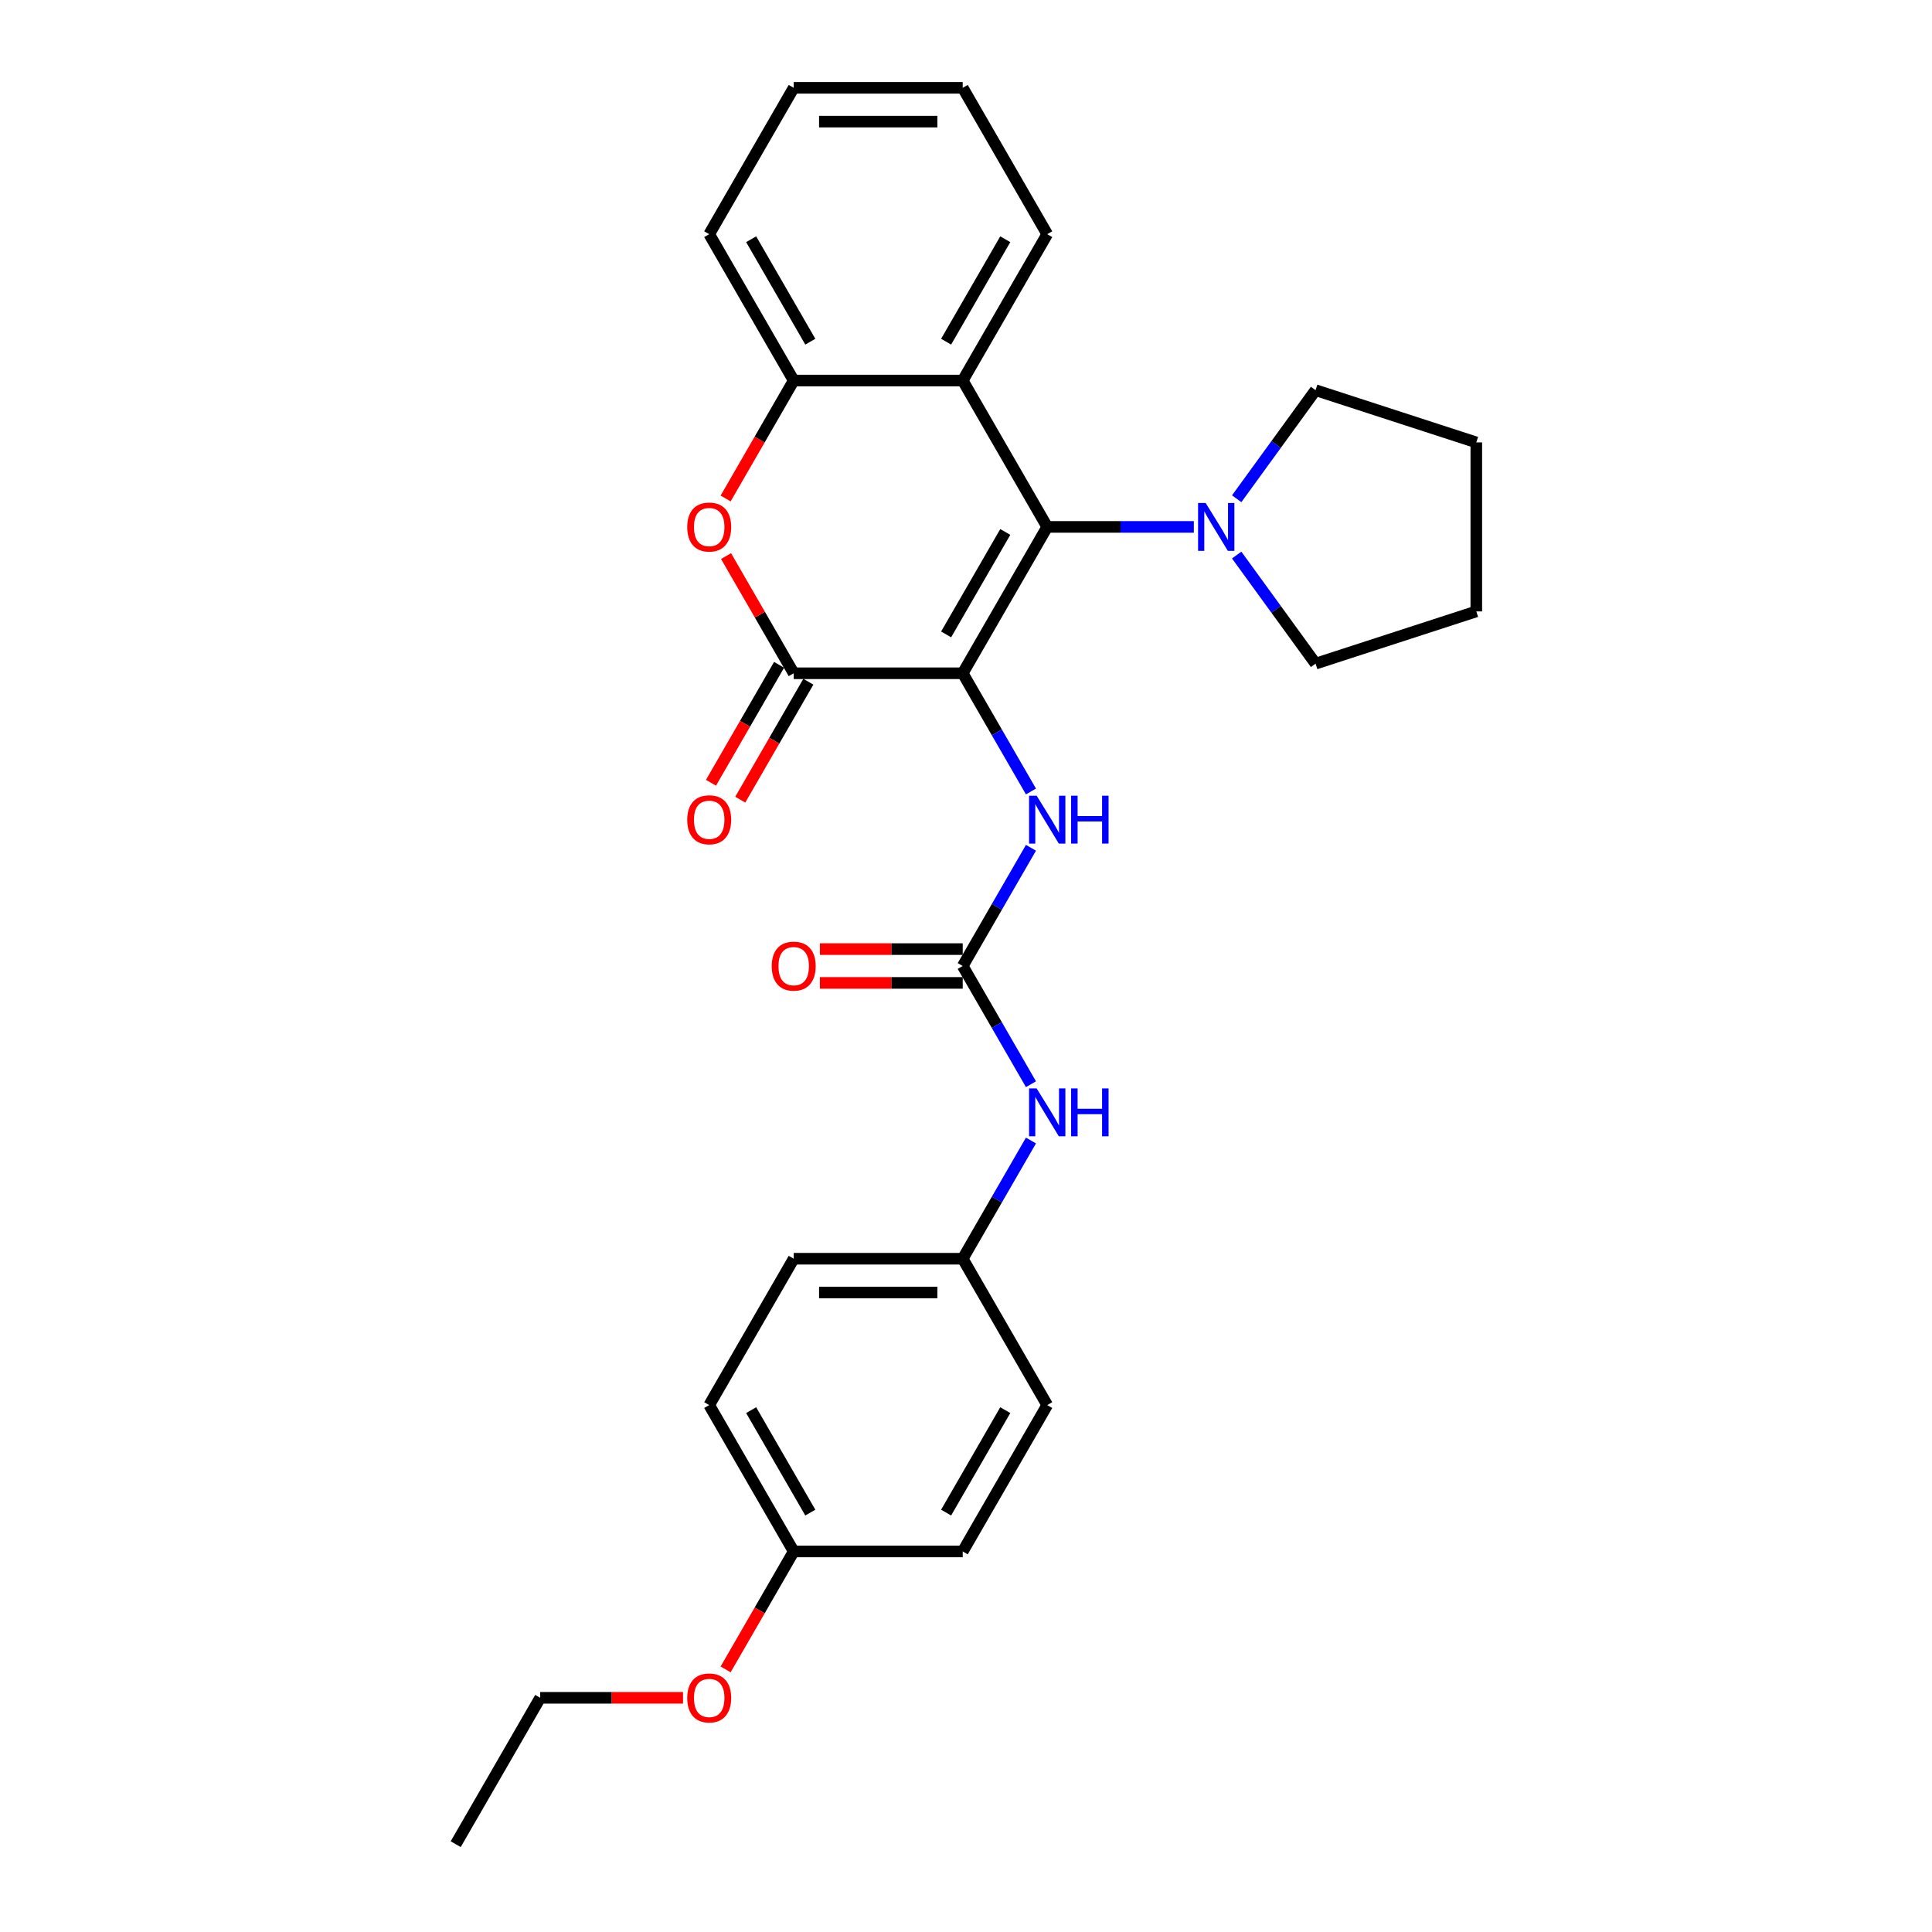 <?xml version='1.0' encoding='iso-8859-1'?>
<svg version='1.1' baseProfile='full'
              xmlns='http://www.w3.org/2000/svg'
                      xmlns:rdkit='http://www.rdkit.org/xml'
                      xmlns:xlink='http://www.w3.org/1999/xlink'
                  xml:space='preserve'
width='1000px' height='1000px' viewBox='0 0 1000 1000'>
<!-- END OF HEADER -->
<rect style='opacity:1.0;fill:#FFFFFF;stroke:none' width='1000' height='1000' x='0' y='0'> </rect>
<path class='bond-0' d='M 498.301,348.485 L 542.04,272.727' style='fill:none;fill-rule:evenodd;stroke:#000000;stroke-width:6px;stroke-linecap:butt;stroke-linejoin:miter;stroke-opacity:1' />
<path class='bond-0' d='M 489.71,328.373 L 520.327,275.343' style='fill:none;fill-rule:evenodd;stroke:#000000;stroke-width:6px;stroke-linecap:butt;stroke-linejoin:miter;stroke-opacity:1' />
<path class='bond-1' d='M 498.301,348.485 L 410.824,348.485' style='fill:none;fill-rule:evenodd;stroke:#000000;stroke-width:6px;stroke-linecap:butt;stroke-linejoin:miter;stroke-opacity:1' />
<path class='bond-4' d='M 498.301,348.485 L 515.963,379.077' style='fill:none;fill-rule:evenodd;stroke:#000000;stroke-width:6px;stroke-linecap:butt;stroke-linejoin:miter;stroke-opacity:1' />
<path class='bond-4' d='M 515.963,379.077 L 533.626,409.669' style='fill:none;fill-rule:evenodd;stroke:#0000FF;stroke-width:6px;stroke-linecap:butt;stroke-linejoin:miter;stroke-opacity:1' />
<path class='bond-3' d='M 542.04,272.727 L 498.301,196.97' style='fill:none;fill-rule:evenodd;stroke:#000000;stroke-width:6px;stroke-linecap:butt;stroke-linejoin:miter;stroke-opacity:1' />
<path class='bond-6' d='M 542.04,272.727 L 579.987,272.727' style='fill:none;fill-rule:evenodd;stroke:#000000;stroke-width:6px;stroke-linecap:butt;stroke-linejoin:miter;stroke-opacity:1' />
<path class='bond-6' d='M 579.987,272.727 L 617.935,272.727' style='fill:none;fill-rule:evenodd;stroke:#0000FF;stroke-width:6px;stroke-linecap:butt;stroke-linejoin:miter;stroke-opacity:1' />
<path class='bond-2' d='M 410.824,348.485 L 393.313,318.155' style='fill:none;fill-rule:evenodd;stroke:#000000;stroke-width:6px;stroke-linecap:butt;stroke-linejoin:miter;stroke-opacity:1' />
<path class='bond-2' d='M 393.313,318.155 L 375.802,287.826' style='fill:none;fill-rule:evenodd;stroke:#FF0000;stroke-width:6px;stroke-linecap:butt;stroke-linejoin:miter;stroke-opacity:1' />
<path class='bond-9' d='M 403.248,344.111 L 385.626,374.633' style='fill:none;fill-rule:evenodd;stroke:#000000;stroke-width:6px;stroke-linecap:butt;stroke-linejoin:miter;stroke-opacity:1' />
<path class='bond-9' d='M 385.626,374.633 L 368.004,405.155' style='fill:none;fill-rule:evenodd;stroke:#FF0000;stroke-width:6px;stroke-linecap:butt;stroke-linejoin:miter;stroke-opacity:1' />
<path class='bond-9' d='M 418.4,352.859 L 400.778,383.381' style='fill:none;fill-rule:evenodd;stroke:#000000;stroke-width:6px;stroke-linecap:butt;stroke-linejoin:miter;stroke-opacity:1' />
<path class='bond-9' d='M 400.778,383.381 L 383.156,413.903' style='fill:none;fill-rule:evenodd;stroke:#FF0000;stroke-width:6px;stroke-linecap:butt;stroke-linejoin:miter;stroke-opacity:1' />
<path class='bond-7' d='M 375.58,258.014 L 393.202,227.492' style='fill:none;fill-rule:evenodd;stroke:#FF0000;stroke-width:6px;stroke-linecap:butt;stroke-linejoin:miter;stroke-opacity:1' />
<path class='bond-7' d='M 393.202,227.492 L 410.824,196.97' style='fill:none;fill-rule:evenodd;stroke:#000000;stroke-width:6px;stroke-linecap:butt;stroke-linejoin:miter;stroke-opacity:1' />
<path class='bond-13' d='M 498.301,196.97 L 542.04,121.212' style='fill:none;fill-rule:evenodd;stroke:#000000;stroke-width:6px;stroke-linecap:butt;stroke-linejoin:miter;stroke-opacity:1' />
<path class='bond-13' d='M 489.71,176.858 L 520.327,123.828' style='fill:none;fill-rule:evenodd;stroke:#000000;stroke-width:6px;stroke-linecap:butt;stroke-linejoin:miter;stroke-opacity:1' />
<path class='bond-28' d='M 498.301,196.97 L 410.824,196.97' style='fill:none;fill-rule:evenodd;stroke:#000000;stroke-width:6px;stroke-linecap:butt;stroke-linejoin:miter;stroke-opacity:1' />
<path class='bond-5' d='M 533.626,438.816 L 515.963,469.408' style='fill:none;fill-rule:evenodd;stroke:#0000FF;stroke-width:6px;stroke-linecap:butt;stroke-linejoin:miter;stroke-opacity:1' />
<path class='bond-5' d='M 515.963,469.408 L 498.301,500' style='fill:none;fill-rule:evenodd;stroke:#000000;stroke-width:6px;stroke-linecap:butt;stroke-linejoin:miter;stroke-opacity:1' />
<path class='bond-8' d='M 498.301,500 L 515.963,530.592' style='fill:none;fill-rule:evenodd;stroke:#000000;stroke-width:6px;stroke-linecap:butt;stroke-linejoin:miter;stroke-opacity:1' />
<path class='bond-8' d='M 515.963,530.592 L 533.626,561.184' style='fill:none;fill-rule:evenodd;stroke:#0000FF;stroke-width:6px;stroke-linecap:butt;stroke-linejoin:miter;stroke-opacity:1' />
<path class='bond-10' d='M 498.301,491.252 L 461.342,491.252' style='fill:none;fill-rule:evenodd;stroke:#000000;stroke-width:6px;stroke-linecap:butt;stroke-linejoin:miter;stroke-opacity:1' />
<path class='bond-10' d='M 461.342,491.252 L 424.383,491.252' style='fill:none;fill-rule:evenodd;stroke:#FF0000;stroke-width:6px;stroke-linecap:butt;stroke-linejoin:miter;stroke-opacity:1' />
<path class='bond-10' d='M 498.301,508.748 L 461.342,508.748' style='fill:none;fill-rule:evenodd;stroke:#000000;stroke-width:6px;stroke-linecap:butt;stroke-linejoin:miter;stroke-opacity:1' />
<path class='bond-10' d='M 461.342,508.748 L 424.383,508.748' style='fill:none;fill-rule:evenodd;stroke:#FF0000;stroke-width:6px;stroke-linecap:butt;stroke-linejoin:miter;stroke-opacity:1' />
<path class='bond-18' d='M 640.106,258.154 L 660.52,230.055' style='fill:none;fill-rule:evenodd;stroke:#0000FF;stroke-width:6px;stroke-linecap:butt;stroke-linejoin:miter;stroke-opacity:1' />
<path class='bond-18' d='M 660.52,230.055 L 680.935,201.957' style='fill:none;fill-rule:evenodd;stroke:#000000;stroke-width:6px;stroke-linecap:butt;stroke-linejoin:miter;stroke-opacity:1' />
<path class='bond-19' d='M 640.106,287.301 L 660.52,315.399' style='fill:none;fill-rule:evenodd;stroke:#0000FF;stroke-width:6px;stroke-linecap:butt;stroke-linejoin:miter;stroke-opacity:1' />
<path class='bond-19' d='M 660.52,315.399 L 680.935,343.498' style='fill:none;fill-rule:evenodd;stroke:#000000;stroke-width:6px;stroke-linecap:butt;stroke-linejoin:miter;stroke-opacity:1' />
<path class='bond-21' d='M 410.824,196.97 L 367.085,121.212' style='fill:none;fill-rule:evenodd;stroke:#000000;stroke-width:6px;stroke-linecap:butt;stroke-linejoin:miter;stroke-opacity:1' />
<path class='bond-21' d='M 419.415,176.858 L 388.797,123.828' style='fill:none;fill-rule:evenodd;stroke:#000000;stroke-width:6px;stroke-linecap:butt;stroke-linejoin:miter;stroke-opacity:1' />
<path class='bond-11' d='M 533.626,590.331 L 515.963,620.923' style='fill:none;fill-rule:evenodd;stroke:#0000FF;stroke-width:6px;stroke-linecap:butt;stroke-linejoin:miter;stroke-opacity:1' />
<path class='bond-11' d='M 515.963,620.923 L 498.301,651.515' style='fill:none;fill-rule:evenodd;stroke:#000000;stroke-width:6px;stroke-linecap:butt;stroke-linejoin:miter;stroke-opacity:1' />
<path class='bond-14' d='M 498.301,651.515 L 542.04,727.273' style='fill:none;fill-rule:evenodd;stroke:#000000;stroke-width:6px;stroke-linecap:butt;stroke-linejoin:miter;stroke-opacity:1' />
<path class='bond-15' d='M 498.301,651.515 L 410.824,651.515' style='fill:none;fill-rule:evenodd;stroke:#000000;stroke-width:6px;stroke-linecap:butt;stroke-linejoin:miter;stroke-opacity:1' />
<path class='bond-15' d='M 485.18,669.011 L 423.945,669.011' style='fill:none;fill-rule:evenodd;stroke:#000000;stroke-width:6px;stroke-linecap:butt;stroke-linejoin:miter;stroke-opacity:1' />
<path class='bond-12' d='M 410.824,803.03 L 367.085,727.273' style='fill:none;fill-rule:evenodd;stroke:#000000;stroke-width:6px;stroke-linecap:butt;stroke-linejoin:miter;stroke-opacity:1' />
<path class='bond-12' d='M 419.415,782.919 L 388.797,729.889' style='fill:none;fill-rule:evenodd;stroke:#000000;stroke-width:6px;stroke-linecap:butt;stroke-linejoin:miter;stroke-opacity:1' />
<path class='bond-20' d='M 410.824,803.03 L 393.202,833.552' style='fill:none;fill-rule:evenodd;stroke:#000000;stroke-width:6px;stroke-linecap:butt;stroke-linejoin:miter;stroke-opacity:1' />
<path class='bond-20' d='M 393.202,833.552 L 375.58,864.074' style='fill:none;fill-rule:evenodd;stroke:#FF0000;stroke-width:6px;stroke-linecap:butt;stroke-linejoin:miter;stroke-opacity:1' />
<path class='bond-31' d='M 410.824,803.03 L 498.301,803.03' style='fill:none;fill-rule:evenodd;stroke:#000000;stroke-width:6px;stroke-linecap:butt;stroke-linejoin:miter;stroke-opacity:1' />
<path class='bond-23' d='M 542.04,121.212 L 498.301,45.455' style='fill:none;fill-rule:evenodd;stroke:#000000;stroke-width:6px;stroke-linecap:butt;stroke-linejoin:miter;stroke-opacity:1' />
<path class='bond-17' d='M 542.04,727.273 L 498.301,803.03' style='fill:none;fill-rule:evenodd;stroke:#000000;stroke-width:6px;stroke-linecap:butt;stroke-linejoin:miter;stroke-opacity:1' />
<path class='bond-17' d='M 520.327,729.889 L 489.71,782.919' style='fill:none;fill-rule:evenodd;stroke:#000000;stroke-width:6px;stroke-linecap:butt;stroke-linejoin:miter;stroke-opacity:1' />
<path class='bond-16' d='M 410.824,651.515 L 367.085,727.273' style='fill:none;fill-rule:evenodd;stroke:#000000;stroke-width:6px;stroke-linecap:butt;stroke-linejoin:miter;stroke-opacity:1' />
<path class='bond-25' d='M 680.935,201.957 L 764.131,228.989' style='fill:none;fill-rule:evenodd;stroke:#000000;stroke-width:6px;stroke-linecap:butt;stroke-linejoin:miter;stroke-opacity:1' />
<path class='bond-24' d='M 680.935,343.498 L 764.131,316.466' style='fill:none;fill-rule:evenodd;stroke:#000000;stroke-width:6px;stroke-linecap:butt;stroke-linejoin:miter;stroke-opacity:1' />
<path class='bond-22' d='M 353.526,878.788 L 316.567,878.788' style='fill:none;fill-rule:evenodd;stroke:#FF0000;stroke-width:6px;stroke-linecap:butt;stroke-linejoin:miter;stroke-opacity:1' />
<path class='bond-22' d='M 316.567,878.788 L 279.608,878.788' style='fill:none;fill-rule:evenodd;stroke:#000000;stroke-width:6px;stroke-linecap:butt;stroke-linejoin:miter;stroke-opacity:1' />
<path class='bond-26' d='M 367.085,121.212 L 410.824,45.455' style='fill:none;fill-rule:evenodd;stroke:#000000;stroke-width:6px;stroke-linecap:butt;stroke-linejoin:miter;stroke-opacity:1' />
<path class='bond-27' d='M 279.608,878.788 L 235.869,954.545' style='fill:none;fill-rule:evenodd;stroke:#000000;stroke-width:6px;stroke-linecap:butt;stroke-linejoin:miter;stroke-opacity:1' />
<path class='bond-30' d='M 498.301,45.455 L 410.824,45.455' style='fill:none;fill-rule:evenodd;stroke:#000000;stroke-width:6px;stroke-linecap:butt;stroke-linejoin:miter;stroke-opacity:1' />
<path class='bond-30' d='M 485.18,62.95 L 423.945,62.95' style='fill:none;fill-rule:evenodd;stroke:#000000;stroke-width:6px;stroke-linecap:butt;stroke-linejoin:miter;stroke-opacity:1' />
<path class='bond-29' d='M 764.131,316.466 L 764.131,228.989' style='fill:none;fill-rule:evenodd;stroke:#000000;stroke-width:6px;stroke-linecap:butt;stroke-linejoin:miter;stroke-opacity:1' />
<path  class='atom-3' d='M 355.713 272.797
Q 355.713 266.849, 358.652 263.525
Q 361.592 260.201, 367.085 260.201
Q 372.579 260.201, 375.518 263.525
Q 378.457 266.849, 378.457 272.797
Q 378.457 278.816, 375.483 282.245
Q 372.509 285.639, 367.085 285.639
Q 361.627 285.639, 358.652 282.245
Q 355.713 278.851, 355.713 272.797
M 367.085 282.84
Q 370.864 282.84, 372.894 280.32
Q 374.958 277.766, 374.958 272.797
Q 374.958 267.934, 372.894 265.484
Q 370.864 263, 367.085 263
Q 363.306 263, 361.242 265.449
Q 359.212 267.899, 359.212 272.797
Q 359.212 277.801, 361.242 280.32
Q 363.306 282.84, 367.085 282.84
' fill='#FF0000'/>
<path  class='atom-5' d='M 536.564 411.856
L 544.682 424.977
Q 545.486 426.272, 546.781 428.616
Q 548.076 430.961, 548.146 431.101
L 548.146 411.856
L 551.435 411.856
L 551.435 436.629
L 548.041 436.629
L 539.328 422.283
Q 538.313 420.603, 537.229 418.679
Q 536.179 416.754, 535.864 416.16
L 535.864 436.629
L 532.645 436.629
L 532.645 411.856
L 536.564 411.856
' fill='#0000FF'/>
<path  class='atom-5' d='M 554.409 411.856
L 557.768 411.856
L 557.768 422.388
L 570.435 422.388
L 570.435 411.856
L 573.794 411.856
L 573.794 436.629
L 570.435 436.629
L 570.435 425.187
L 557.768 425.187
L 557.768 436.629
L 554.409 436.629
L 554.409 411.856
' fill='#0000FF'/>
<path  class='atom-7' d='M 624.041 260.34
L 632.159 273.462
Q 632.964 274.757, 634.258 277.101
Q 635.553 279.446, 635.623 279.585
L 635.623 260.34
L 638.912 260.34
L 638.912 285.114
L 635.518 285.114
L 626.805 270.768
Q 625.791 269.088, 624.706 267.164
Q 623.656 265.239, 623.341 264.644
L 623.341 285.114
L 620.122 285.114
L 620.122 260.34
L 624.041 260.34
' fill='#0000FF'/>
<path  class='atom-9' d='M 536.564 563.371
L 544.682 576.492
Q 545.486 577.787, 546.781 580.131
Q 548.076 582.476, 548.146 582.616
L 548.146 563.371
L 551.435 563.371
L 551.435 588.144
L 548.041 588.144
L 539.328 573.798
Q 538.313 572.119, 537.229 570.194
Q 536.179 568.27, 535.864 567.675
L 535.864 588.144
L 532.645 588.144
L 532.645 563.371
L 536.564 563.371
' fill='#0000FF'/>
<path  class='atom-9' d='M 554.409 563.371
L 557.768 563.371
L 557.768 573.903
L 570.435 573.903
L 570.435 563.371
L 573.794 563.371
L 573.794 588.144
L 570.435 588.144
L 570.435 576.702
L 557.768 576.702
L 557.768 588.144
L 554.409 588.144
L 554.409 563.371
' fill='#0000FF'/>
<path  class='atom-10' d='M 355.713 424.312
Q 355.713 418.364, 358.652 415.04
Q 361.592 411.716, 367.085 411.716
Q 372.579 411.716, 375.518 415.04
Q 378.457 418.364, 378.457 424.312
Q 378.457 430.331, 375.483 433.76
Q 372.509 437.154, 367.085 437.154
Q 361.627 437.154, 358.652 433.76
Q 355.713 430.366, 355.713 424.312
M 367.085 434.355
Q 370.864 434.355, 372.894 431.835
Q 374.958 429.281, 374.958 424.312
Q 374.958 419.449, 372.894 416.999
Q 370.864 414.515, 367.085 414.515
Q 363.306 414.515, 361.242 416.964
Q 359.212 419.414, 359.212 424.312
Q 359.212 429.316, 361.242 431.835
Q 363.306 434.355, 367.085 434.355
' fill='#FF0000'/>
<path  class='atom-11' d='M 399.452 500.07
Q 399.452 494.122, 402.391 490.797
Q 405.33 487.473, 410.824 487.473
Q 416.317 487.473, 419.257 490.797
Q 422.196 494.122, 422.196 500.07
Q 422.196 506.088, 419.222 509.518
Q 416.247 512.912, 410.824 512.912
Q 405.365 512.912, 402.391 509.518
Q 399.452 506.123, 399.452 500.07
M 410.824 510.112
Q 414.603 510.112, 416.632 507.593
Q 418.697 505.039, 418.697 500.07
Q 418.697 495.206, 416.632 492.757
Q 414.603 490.273, 410.824 490.273
Q 407.045 490.273, 404.98 492.722
Q 402.951 495.171, 402.951 500.07
Q 402.951 505.074, 404.98 507.593
Q 407.045 510.112, 410.824 510.112
' fill='#FF0000'/>
<path  class='atom-21' d='M 355.713 878.858
Q 355.713 872.909, 358.652 869.585
Q 361.592 866.261, 367.085 866.261
Q 372.579 866.261, 375.518 869.585
Q 378.457 872.909, 378.457 878.858
Q 378.457 884.876, 375.483 888.305
Q 372.509 891.7, 367.085 891.7
Q 361.627 891.7, 358.652 888.305
Q 355.713 884.911, 355.713 878.858
M 367.085 888.9
Q 370.864 888.9, 372.894 886.381
Q 374.958 883.827, 374.958 878.858
Q 374.958 873.994, 372.894 871.545
Q 370.864 869.06, 367.085 869.06
Q 363.306 869.06, 361.242 871.51
Q 359.212 873.959, 359.212 878.858
Q 359.212 883.862, 361.242 886.381
Q 363.306 888.9, 367.085 888.9
' fill='#FF0000'/>
</svg>
